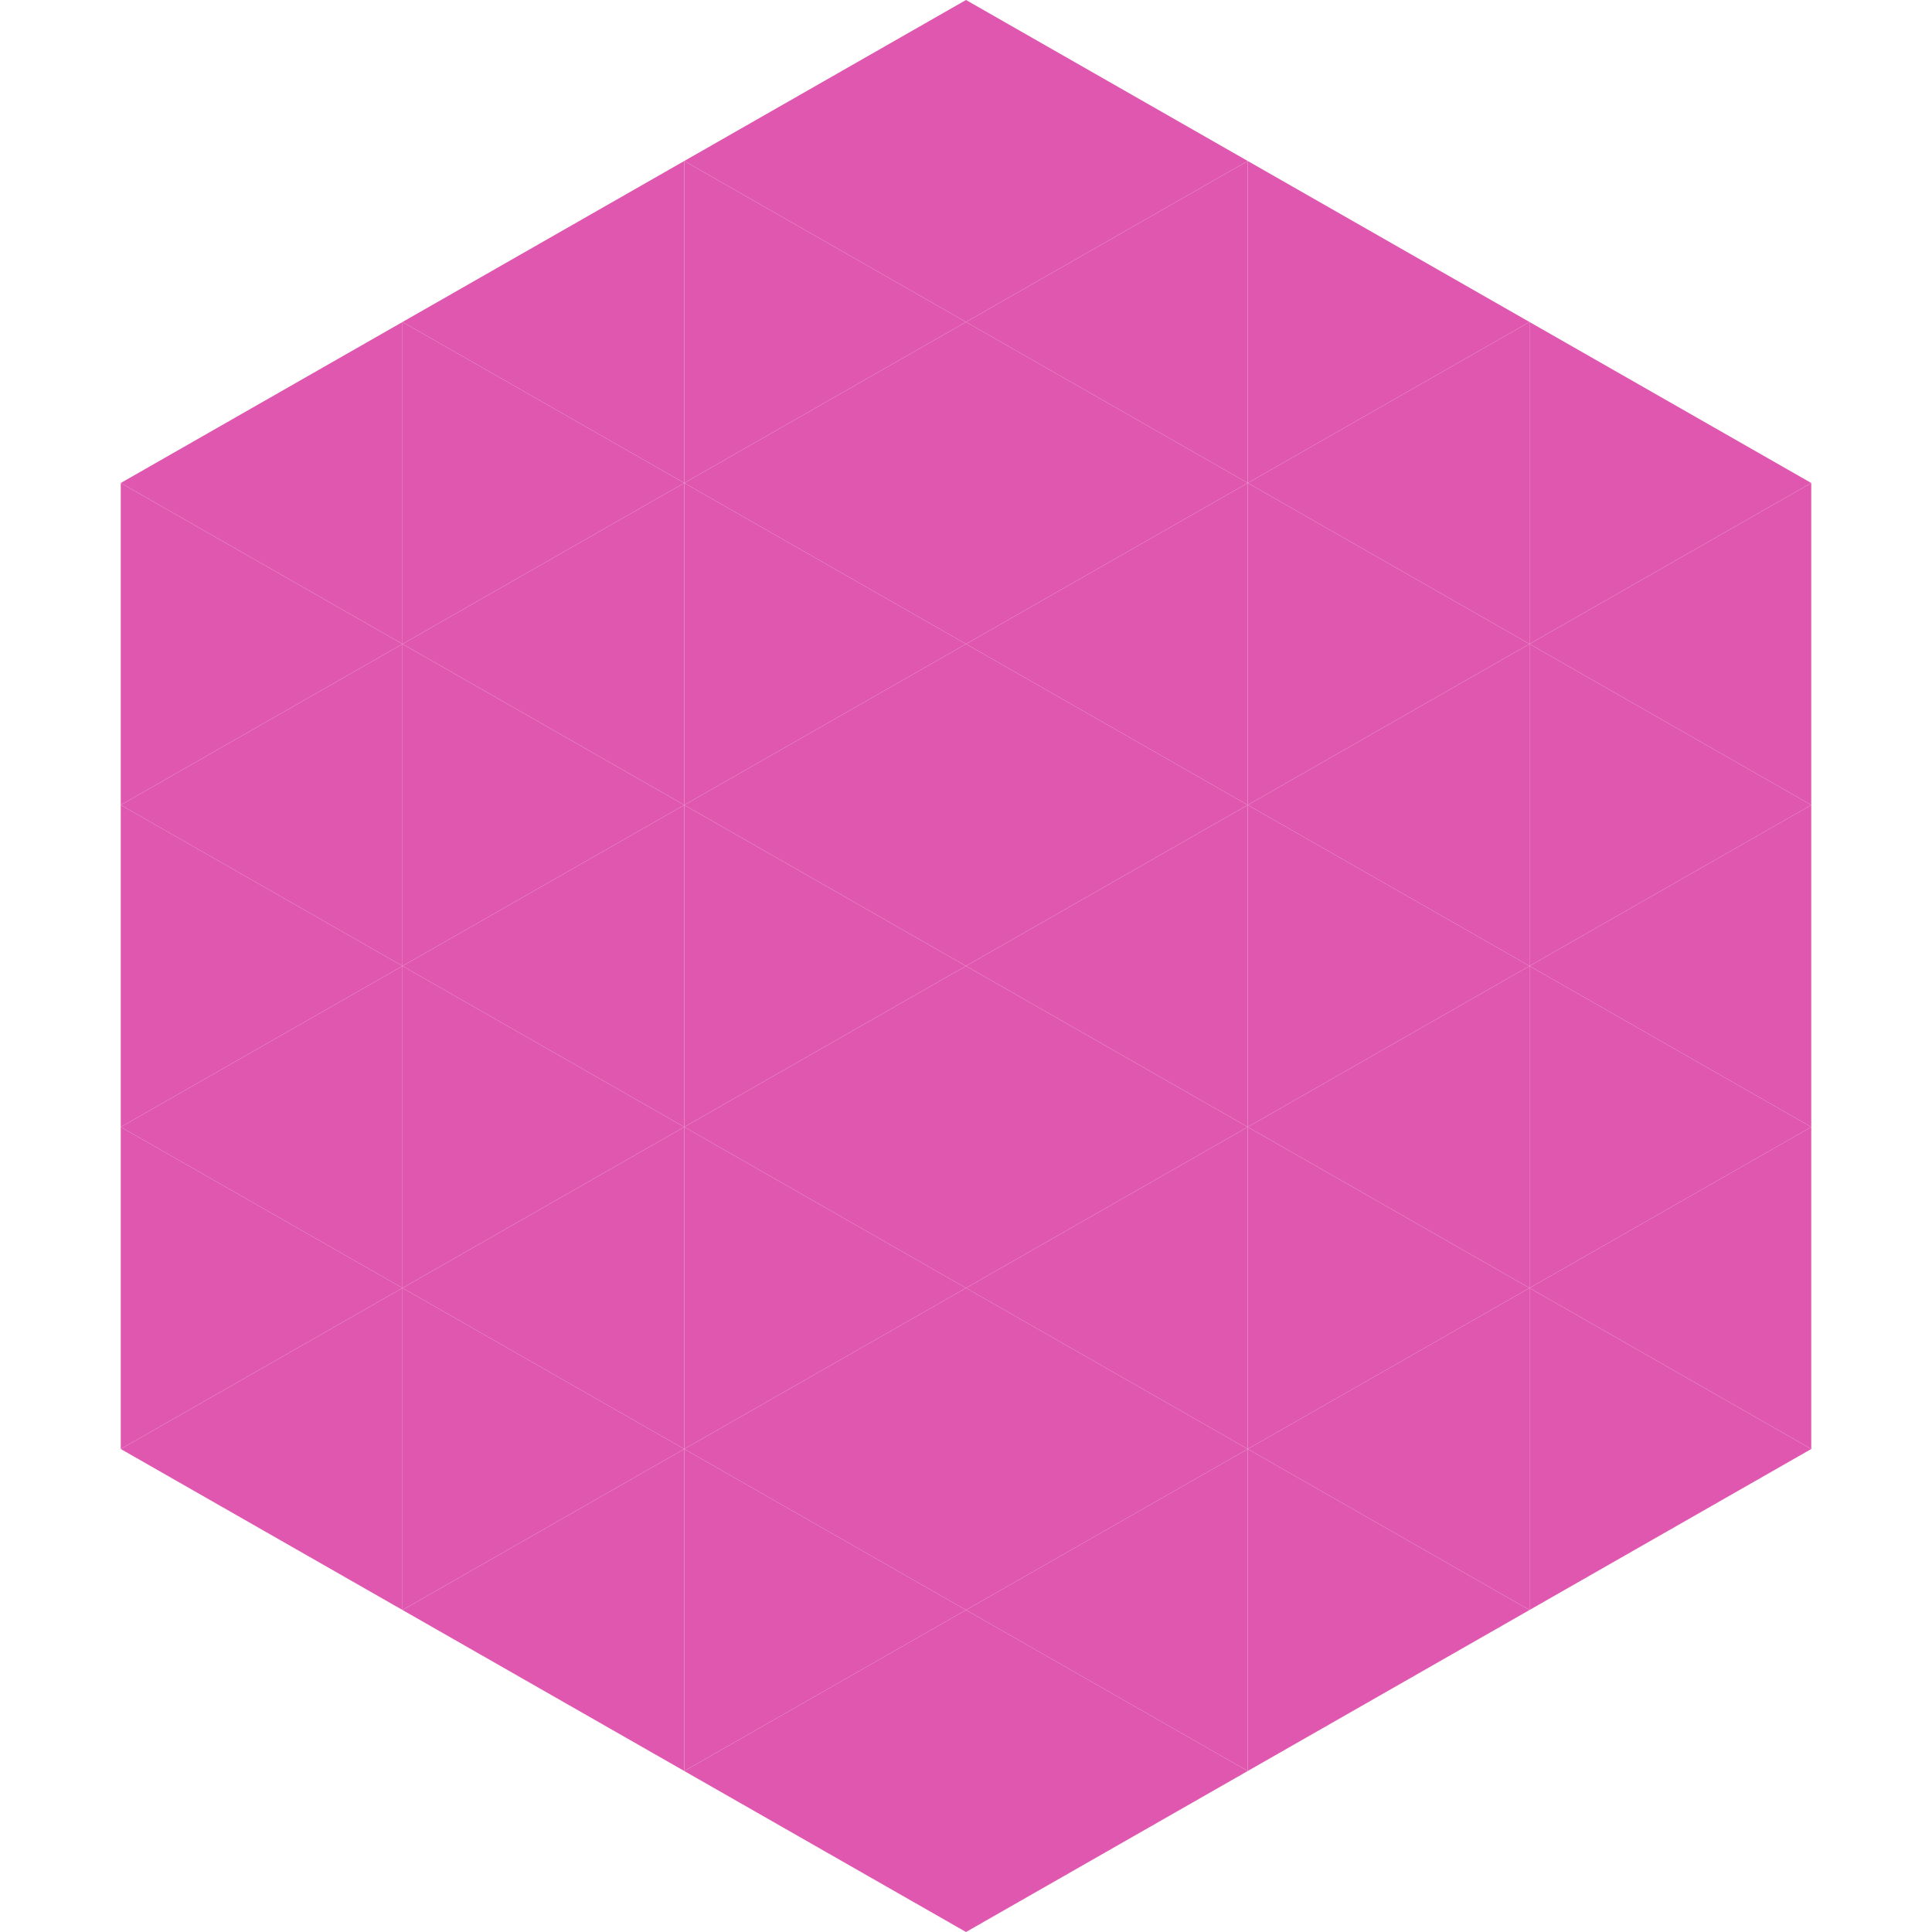 <?xml version="1.0"?>
<!-- Generated by SVGo -->
<svg width="240" height="240"
     xmlns="http://www.w3.org/2000/svg"
     xmlns:xlink="http://www.w3.org/1999/xlink">
<polygon points="50,40 15,60 50,80" style="fill:rgb(224,87,175)" />
<polygon points="190,40 225,60 190,80" style="fill:rgb(224,87,175)" />
<polygon points="15,60 50,80 15,100" style="fill:rgb(224,87,175)" />
<polygon points="225,60 190,80 225,100" style="fill:rgb(224,87,175)" />
<polygon points="50,80 15,100 50,120" style="fill:rgb(224,87,175)" />
<polygon points="190,80 225,100 190,120" style="fill:rgb(224,87,175)" />
<polygon points="15,100 50,120 15,140" style="fill:rgb(224,87,175)" />
<polygon points="225,100 190,120 225,140" style="fill:rgb(224,87,175)" />
<polygon points="50,120 15,140 50,160" style="fill:rgb(224,87,175)" />
<polygon points="190,120 225,140 190,160" style="fill:rgb(224,87,175)" />
<polygon points="15,140 50,160 15,180" style="fill:rgb(224,87,175)" />
<polygon points="225,140 190,160 225,180" style="fill:rgb(224,87,175)" />
<polygon points="50,160 15,180 50,200" style="fill:rgb(224,87,175)" />
<polygon points="190,160 225,180 190,200" style="fill:rgb(224,87,175)" />
<polygon points="15,180 50,200 15,220" style="fill:rgb(255,255,255); fill-opacity:0" />
<polygon points="225,180 190,200 225,220" style="fill:rgb(255,255,255); fill-opacity:0" />
<polygon points="50,0 85,20 50,40" style="fill:rgb(255,255,255); fill-opacity:0" />
<polygon points="190,0 155,20 190,40" style="fill:rgb(255,255,255); fill-opacity:0" />
<polygon points="85,20 50,40 85,60" style="fill:rgb(224,87,175)" />
<polygon points="155,20 190,40 155,60" style="fill:rgb(224,87,175)" />
<polygon points="50,40 85,60 50,80" style="fill:rgb(224,87,175)" />
<polygon points="190,40 155,60 190,80" style="fill:rgb(224,87,175)" />
<polygon points="85,60 50,80 85,100" style="fill:rgb(224,87,175)" />
<polygon points="155,60 190,80 155,100" style="fill:rgb(224,87,175)" />
<polygon points="50,80 85,100 50,120" style="fill:rgb(224,87,175)" />
<polygon points="190,80 155,100 190,120" style="fill:rgb(224,87,175)" />
<polygon points="85,100 50,120 85,140" style="fill:rgb(224,87,175)" />
<polygon points="155,100 190,120 155,140" style="fill:rgb(224,87,175)" />
<polygon points="50,120 85,140 50,160" style="fill:rgb(224,87,175)" />
<polygon points="190,120 155,140 190,160" style="fill:rgb(224,87,175)" />
<polygon points="85,140 50,160 85,180" style="fill:rgb(224,87,175)" />
<polygon points="155,140 190,160 155,180" style="fill:rgb(224,87,175)" />
<polygon points="50,160 85,180 50,200" style="fill:rgb(224,87,175)" />
<polygon points="190,160 155,180 190,200" style="fill:rgb(224,87,175)" />
<polygon points="85,180 50,200 85,220" style="fill:rgb(224,87,175)" />
<polygon points="155,180 190,200 155,220" style="fill:rgb(224,87,175)" />
<polygon points="120,0 85,20 120,40" style="fill:rgb(224,87,175)" />
<polygon points="120,0 155,20 120,40" style="fill:rgb(224,87,175)" />
<polygon points="85,20 120,40 85,60" style="fill:rgb(224,87,175)" />
<polygon points="155,20 120,40 155,60" style="fill:rgb(224,87,175)" />
<polygon points="120,40 85,60 120,80" style="fill:rgb(224,87,175)" />
<polygon points="120,40 155,60 120,80" style="fill:rgb(224,87,175)" />
<polygon points="85,60 120,80 85,100" style="fill:rgb(224,87,175)" />
<polygon points="155,60 120,80 155,100" style="fill:rgb(224,87,175)" />
<polygon points="120,80 85,100 120,120" style="fill:rgb(224,87,175)" />
<polygon points="120,80 155,100 120,120" style="fill:rgb(224,87,175)" />
<polygon points="85,100 120,120 85,140" style="fill:rgb(224,87,175)" />
<polygon points="155,100 120,120 155,140" style="fill:rgb(224,87,175)" />
<polygon points="120,120 85,140 120,160" style="fill:rgb(224,87,175)" />
<polygon points="120,120 155,140 120,160" style="fill:rgb(224,87,175)" />
<polygon points="85,140 120,160 85,180" style="fill:rgb(224,87,175)" />
<polygon points="155,140 120,160 155,180" style="fill:rgb(224,87,175)" />
<polygon points="120,160 85,180 120,200" style="fill:rgb(224,87,175)" />
<polygon points="120,160 155,180 120,200" style="fill:rgb(224,87,175)" />
<polygon points="85,180 120,200 85,220" style="fill:rgb(224,87,175)" />
<polygon points="155,180 120,200 155,220" style="fill:rgb(224,87,175)" />
<polygon points="120,200 85,220 120,240" style="fill:rgb(224,87,175)" />
<polygon points="120,200 155,220 120,240" style="fill:rgb(224,87,175)" />
<polygon points="85,220 120,240 85,260" style="fill:rgb(255,255,255); fill-opacity:0" />
<polygon points="155,220 120,240 155,260" style="fill:rgb(255,255,255); fill-opacity:0" />
</svg>
